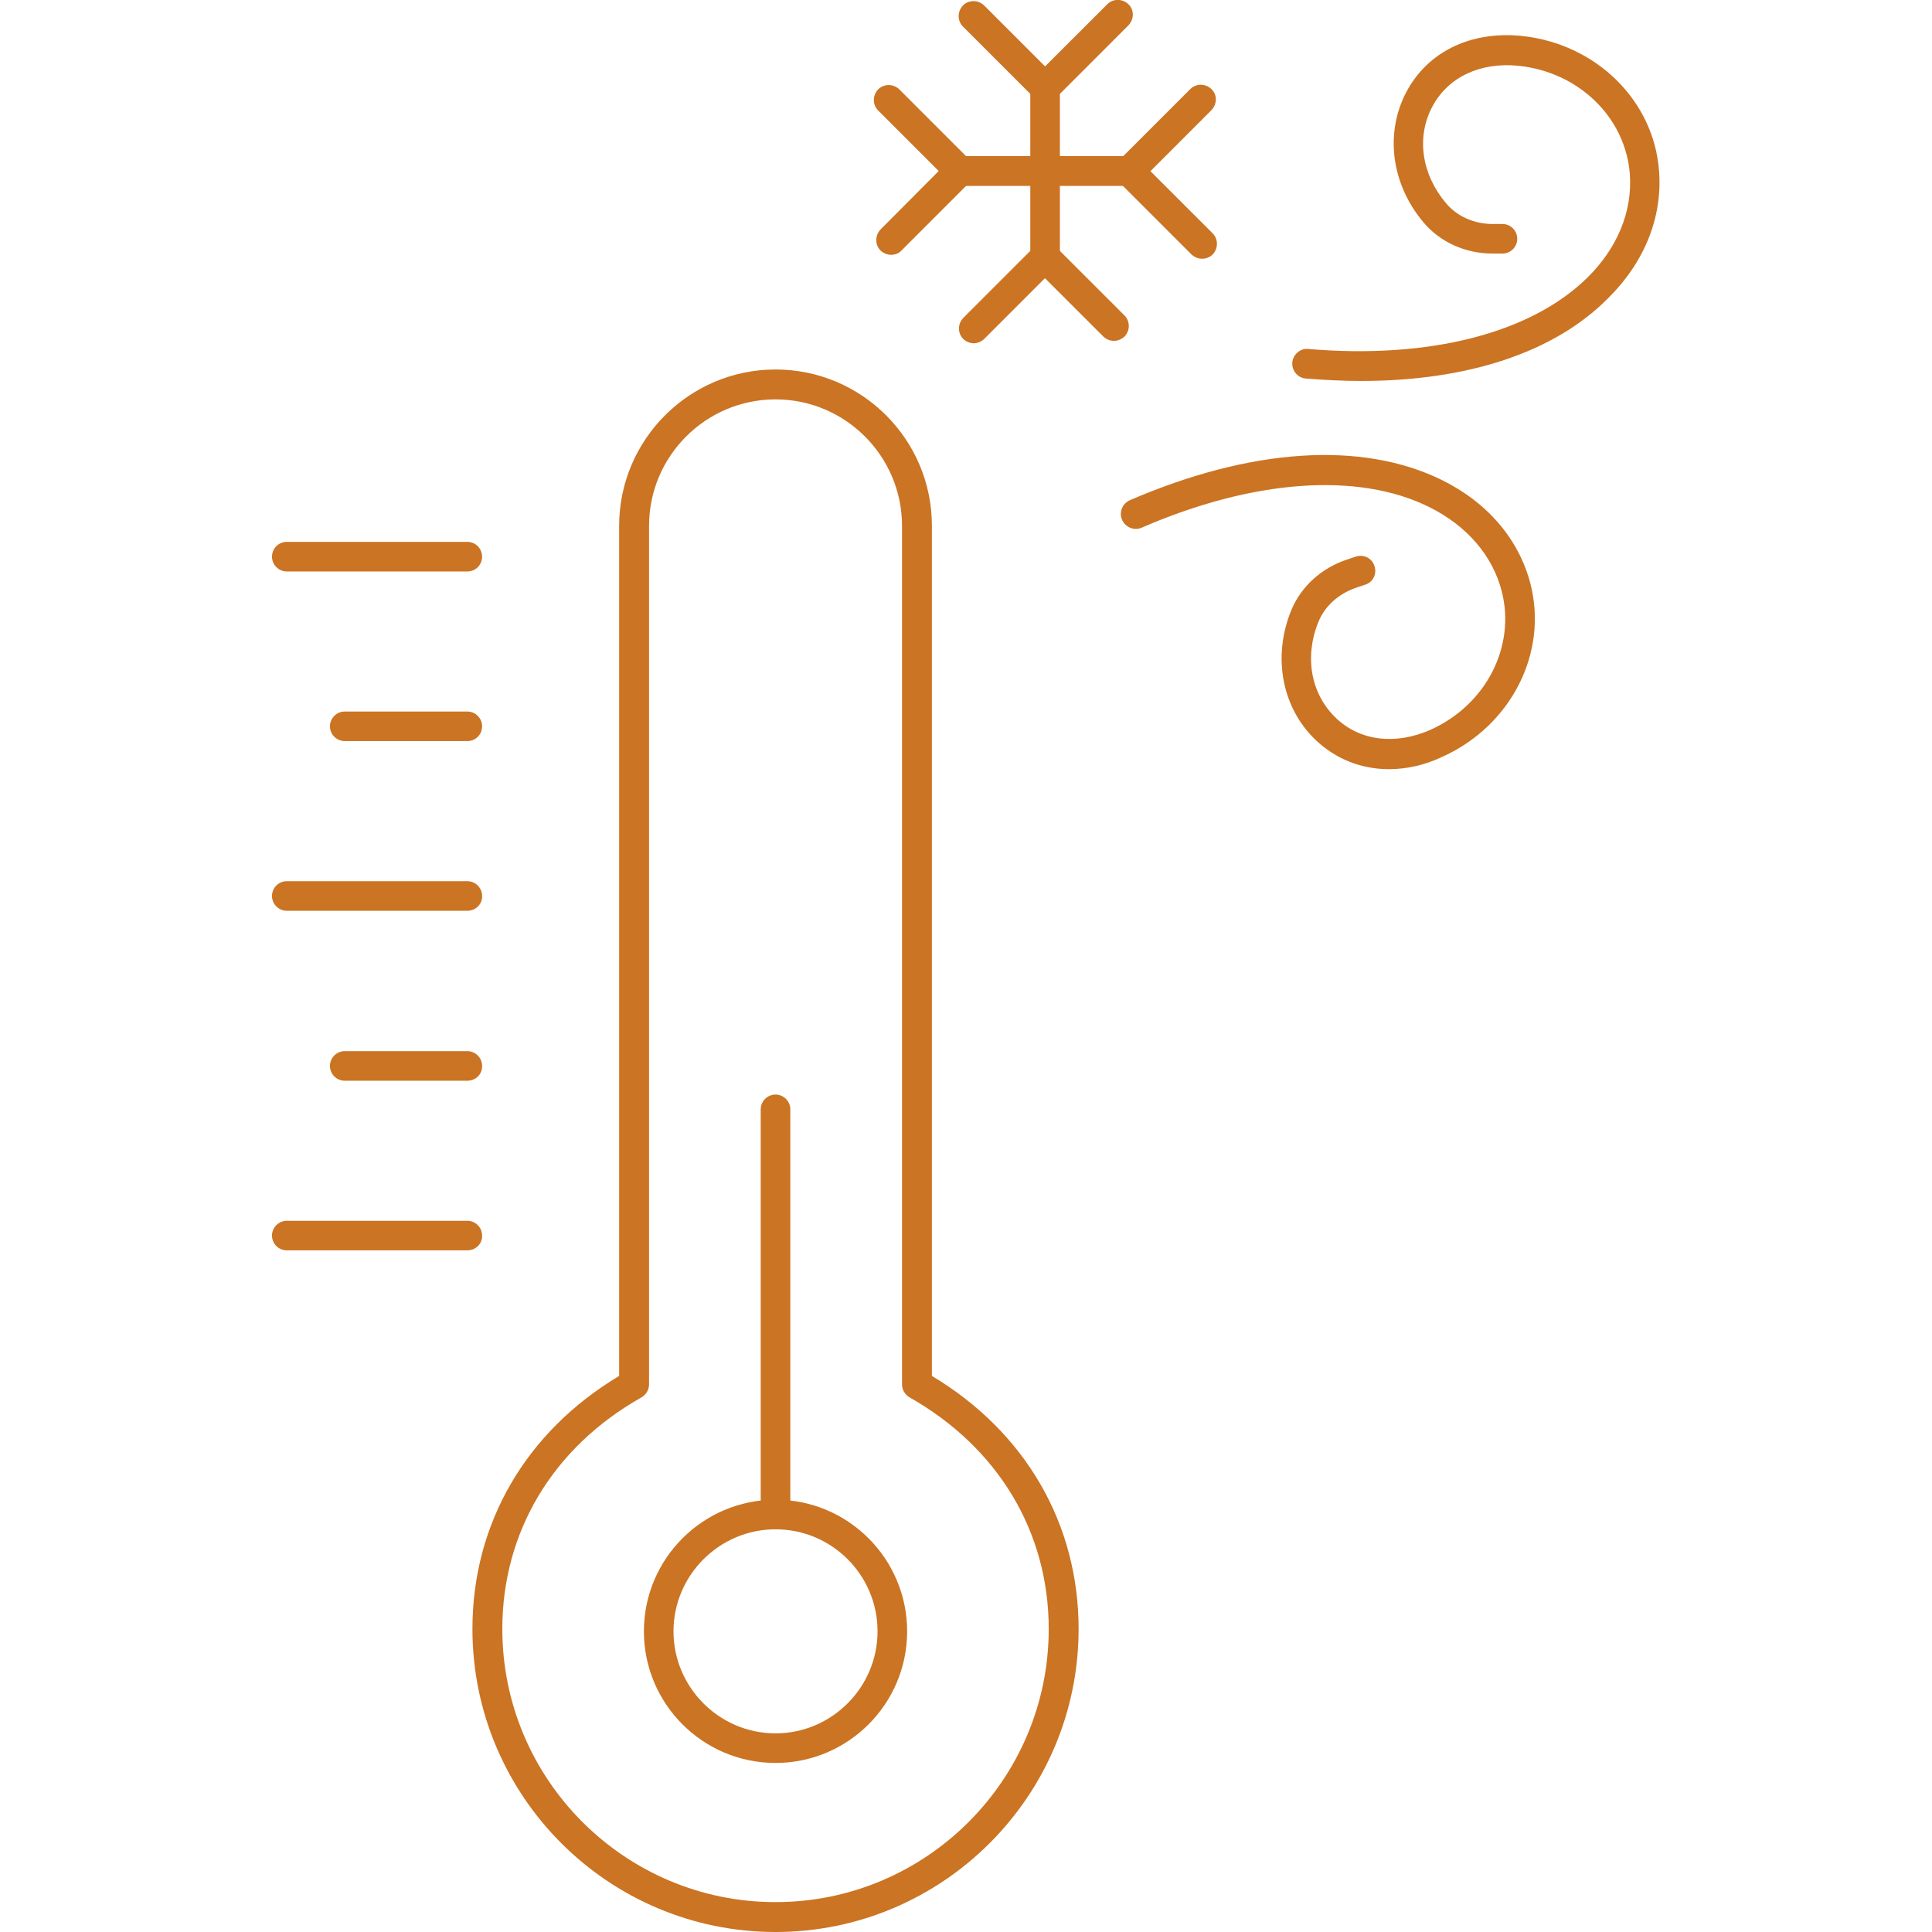 <?xml version="1.0" encoding="UTF-8"?> <svg xmlns="http://www.w3.org/2000/svg" viewBox="0 0 60.00 60.00" data-guides="{&quot;vertical&quot;:[],&quot;horizontal&quot;:[]}"><path fill="#cb7423" stroke="none" fill-opacity="1" stroke-width="1" stroke-opacity="1" fill-rule="evenodd" id="tSvgdd082842cf" title="Path 1" d="M24.085 60C18.891 60 14.672 55.781 14.672 50.587C14.672 47.315 16.331 44.465 19.228 42.731C19.228 33.931 19.228 25.131 19.228 16.331C19.228 13.659 21.403 11.475 24.084 11.475C26.766 11.475 28.941 13.649 28.941 16.331C28.941 25.131 28.941 33.931 28.941 42.731C31.837 44.465 33.497 47.315 33.497 50.587C33.497 55.781 29.269 60 24.085 60ZM24.085 12.403C21.919 12.403 20.157 14.166 20.157 16.331C20.157 25.219 20.157 34.106 20.157 42.994C20.157 43.163 20.063 43.313 19.922 43.397C17.175 44.944 15.6 47.569 15.6 50.588C15.6 55.266 19.407 59.072 24.085 59.072C28.763 59.072 32.569 55.266 32.569 50.588C32.569 47.569 30.994 44.953 28.248 43.397C28.107 43.313 28.013 43.163 28.013 42.994C28.013 34.106 28.013 25.219 28.013 16.331C28.013 14.166 26.251 12.403 24.085 12.403Z"></path><path fill="#cb7423" stroke="none" fill-opacity="1" stroke-width="1" stroke-opacity="1" fill-rule="evenodd" id="tSvg8b215cbc6d" title="Path 2" d="M24.085 54.75C21.825 54.75 19.997 52.913 19.997 50.663C19.997 48.403 21.835 46.575 24.085 46.575C26.344 46.575 28.172 48.413 28.172 50.663C28.172 52.913 26.344 54.75 24.085 54.75ZM24.085 47.494C22.341 47.494 20.916 48.919 20.916 50.662C20.916 52.406 22.341 53.831 24.085 53.831C25.828 53.831 27.253 52.406 27.253 50.662C27.253 48.909 25.828 47.494 24.085 47.494Z"></path><path fill="#cb7423" stroke="none" fill-opacity="1" stroke-width="1" stroke-opacity="1" fill-rule="evenodd" id="tSvg3c48c25fea" title="Path 3" d="M24.085 47.494C23.831 47.494 23.625 47.287 23.625 47.034C23.625 42.84 23.625 38.647 23.625 34.453C23.625 34.2 23.831 33.993 24.085 33.993C24.338 33.993 24.544 34.2 24.544 34.453C24.544 38.647 24.544 42.84 24.544 47.034C24.544 47.287 24.338 47.494 24.085 47.494Z"></path><path fill="#cb7423" stroke="none" fill-opacity="1" stroke-width="1" stroke-opacity="1" fill-rule="evenodd" id="tSvg9324913eeb" title="Path 4" d="M14.513 17.747C12.644 17.747 10.775 17.747 8.906 17.747C8.653 17.747 8.447 17.541 8.447 17.287C8.447 17.034 8.653 16.828 8.906 16.828C10.775 16.828 12.644 16.828 14.513 16.828C14.766 16.828 14.972 17.034 14.972 17.287C14.972 17.541 14.775 17.747 14.513 17.747Z"></path><path fill="#cb7423" stroke="none" fill-opacity="1" stroke-width="1" stroke-opacity="1" fill-rule="evenodd" id="tSvg99bd608f6e" title="Path 5" d="M14.513 28.285C12.644 28.285 10.775 28.285 8.906 28.285C8.653 28.285 8.447 28.078 8.447 27.825C8.447 27.572 8.653 27.366 8.906 27.366C10.775 27.366 12.644 27.366 14.513 27.366C14.766 27.366 14.972 27.572 14.972 27.825C14.982 28.078 14.775 28.285 14.513 28.285Z"></path><path fill="#cb7423" stroke="none" fill-opacity="1" stroke-width="1" stroke-opacity="1" fill-rule="evenodd" id="tSvgd871e35c4c" title="Path 6" d="M14.513 38.831C12.644 38.831 10.775 38.831 8.906 38.831C8.653 38.831 8.447 38.625 8.447 38.372C8.447 38.119 8.653 37.913 8.906 37.913C10.775 37.913 12.644 37.913 14.513 37.913C14.766 37.913 14.972 38.119 14.972 38.372C14.982 38.625 14.775 38.831 14.513 38.831Z"></path><path fill="#cb7423" stroke="none" fill-opacity="1" stroke-width="1" stroke-opacity="1" fill-rule="evenodd" id="tSvg18f688b2ceb" title="Path 7" d="M14.513 23.015C13.244 23.015 11.975 23.015 10.707 23.015C10.453 23.015 10.247 22.809 10.247 22.556C10.247 22.303 10.453 22.097 10.707 22.097C11.975 22.097 13.244 22.097 14.513 22.097C14.766 22.097 14.972 22.303 14.972 22.556C14.972 22.809 14.775 23.015 14.513 23.015Z"></path><path fill="#cb7423" stroke="none" fill-opacity="1" stroke-width="1" stroke-opacity="1" fill-rule="evenodd" id="tSvg1754f97abcd" title="Path 8" d="M14.513 33.563C13.244 33.563 11.975 33.563 10.707 33.563C10.453 33.563 10.247 33.357 10.247 33.103C10.247 32.85 10.453 32.644 10.707 32.644C11.975 32.644 13.244 32.644 14.513 32.644C14.766 32.644 14.972 32.85 14.972 33.103C14.982 33.357 14.775 33.563 14.513 33.563Z"></path><path fill="#cb7423" stroke="none" fill-opacity="1" stroke-width="1" stroke-opacity="1" fill-rule="evenodd" id="tSvgfbcbada38f" title="Path 9" d="M42.272 11.831C41.719 11.831 41.147 11.803 40.556 11.756C40.303 11.738 40.115 11.513 40.134 11.259C40.153 11.006 40.387 10.809 40.631 10.838C44.391 11.156 47.541 10.35 49.294 8.625C50.231 7.706 50.7 6.563 50.616 5.41C50.485 3.656 49.041 2.241 47.166 2.044C45.975 1.922 44.972 2.391 44.484 3.309C43.978 4.256 44.147 5.41 44.906 6.309C45.253 6.722 45.778 6.956 46.36 6.956C46.46 6.956 46.56 6.956 46.66 6.956C46.913 6.956 47.119 7.163 47.119 7.416C47.119 7.669 46.913 7.875 46.66 7.875C46.56 7.875 46.46 7.875 46.36 7.875C45.506 7.875 44.719 7.519 44.203 6.9C43.21 5.719 43.003 4.144 43.669 2.869C44.334 1.603 45.675 0.956 47.26 1.116C49.575 1.359 51.375 3.131 51.525 5.334C51.628 6.759 51.066 8.156 49.931 9.272C48.263 10.95 45.572 11.831 42.272 11.831Z"></path><path fill="#cb7423" stroke="none" fill-opacity="1" stroke-width="1" stroke-opacity="1" fill-rule="evenodd" id="tSvgdfc4ba017" title="Path 10" d="M43.135 23.887C42.282 23.887 41.485 23.578 40.856 22.978C39.816 21.984 39.516 20.419 40.088 18.984C40.388 18.234 41.016 17.653 41.822 17.381C41.916 17.35 42.01 17.319 42.103 17.287C42.347 17.203 42.61 17.334 42.685 17.578C42.769 17.822 42.638 18.084 42.394 18.159C42.3 18.19 42.206 18.222 42.113 18.253C41.569 18.44 41.138 18.825 40.941 19.322C40.5 20.418 40.716 21.562 41.494 22.303C42.244 23.015 43.341 23.147 44.438 22.659C46.153 21.881 47.072 20.081 46.641 18.375C46.36 17.259 45.553 16.322 44.372 15.74C42.169 14.653 38.916 14.887 35.457 16.387C35.222 16.49 34.95 16.378 34.847 16.143C34.744 15.909 34.857 15.637 35.091 15.534C38.85 13.912 42.291 13.687 44.776 14.906C46.201 15.609 47.176 16.753 47.532 18.14C48.076 20.278 46.932 22.528 44.813 23.494C44.251 23.765 43.679 23.887 43.135 23.887Z"></path><path fill="#cb7423" stroke="none" fill-opacity="1" stroke-width="1" stroke-opacity="1" fill-rule="evenodd" id="tSvg15a5555a066" title="Path 11" d="M32.456 3.178C32.334 3.178 32.213 3.131 32.128 3.047C31.388 2.306 30.647 1.566 29.906 0.825C29.728 0.647 29.728 0.356 29.906 0.169C30.084 -0.009 30.375 -0.009 30.563 0.169C31.194 0.8 31.825 1.431 32.456 2.062C33.1 1.419 33.744 0.775 34.388 0.131C34.566 -0.047 34.856 -0.047 35.044 0.131C35.231 0.309 35.222 0.6 35.044 0.787C34.291 1.541 33.538 2.294 32.785 3.047C32.691 3.131 32.578 3.178 32.456 3.178Z"></path><path fill="#cb7423" stroke="none" fill-opacity="1" stroke-width="1" stroke-opacity="1" fill-rule="evenodd" id="tSvg305e48d33e" title="Path 12" d="M30.244 10.66C30.122 10.66 30.009 10.613 29.916 10.528C29.737 10.35 29.737 10.06 29.916 9.872C30.609 9.178 31.303 8.485 31.997 7.791C31.997 6.1 31.997 4.41 31.997 2.719C31.997 2.466 32.203 2.26 32.456 2.26C32.709 2.26 32.916 2.466 32.916 2.719C32.916 4.472 32.916 6.225 32.916 7.978C32.916 8.1 32.869 8.222 32.784 8.306C32.047 9.044 31.309 9.781 30.572 10.519C30.478 10.613 30.356 10.659 30.244 10.66Z"></path><path fill="#cb7423" stroke="none" fill-opacity="1" stroke-width="1" stroke-opacity="1" fill-rule="evenodd" id="tSvgc3f3422b68" title="Path 13" d="M34.594 10.585C34.472 10.585 34.359 10.538 34.266 10.453C33.553 9.741 32.84 9.028 32.128 8.316C31.95 8.138 31.95 7.847 32.128 7.66C32.306 7.481 32.597 7.481 32.784 7.66C33.497 8.372 34.209 9.085 34.922 9.797C35.1 9.975 35.1 10.266 34.922 10.453C34.828 10.538 34.715 10.585 34.594 10.585Z"></path><path fill="#cb7423" stroke="none" fill-opacity="1" stroke-width="1" stroke-opacity="1" fill-rule="evenodd" id="tSvg1155b4802e6" title="Path 14" d="M37.331 8.035C37.209 8.035 37.097 7.988 37.003 7.903C36.25 7.15 35.497 6.397 34.744 5.644C34.566 5.466 34.566 5.175 34.744 4.988C35.484 4.247 36.225 3.506 36.966 2.766C37.144 2.588 37.434 2.588 37.622 2.766C37.81 2.944 37.8 3.235 37.622 3.422C36.991 4.053 36.36 4.685 35.728 5.316C36.372 5.96 37.016 6.603 37.66 7.247C37.838 7.425 37.838 7.716 37.66 7.903C37.575 7.988 37.453 8.035 37.331 8.035Z"></path><path fill="#cb7423" stroke="none" fill-opacity="1" stroke-width="1" stroke-opacity="1" fill-rule="evenodd" id="tSvg45e13c6ae1" title="Path 15" d="M35.081 5.775C33.325 5.775 31.569 5.775 29.813 5.775C29.691 5.775 29.569 5.728 29.485 5.644C28.747 4.906 28.01 4.169 27.272 3.431C27.094 3.253 27.094 2.962 27.272 2.775C27.45 2.597 27.741 2.597 27.928 2.775C28.619 3.466 29.31 4.156 30 4.847C31.691 4.847 33.381 4.847 35.072 4.847C35.325 4.847 35.531 5.053 35.531 5.306C35.531 5.559 35.335 5.775 35.081 5.775Z"></path><path fill="#cb7423" stroke="none" fill-opacity="1" stroke-width="1" stroke-opacity="1" fill-rule="evenodd" id="tSvg8b51accc73" title="Path 16" d="M27.675 7.913C27.553 7.913 27.441 7.866 27.347 7.782C27.169 7.603 27.169 7.313 27.347 7.125C28.059 6.41 28.772 5.694 29.484 4.978C29.663 4.8 29.953 4.8 30.141 4.978C30.319 5.157 30.319 5.447 30.141 5.635C29.425 6.35 28.709 7.066 27.994 7.782C27.909 7.875 27.788 7.913 27.675 7.913Z"></path><defs></defs></svg> 